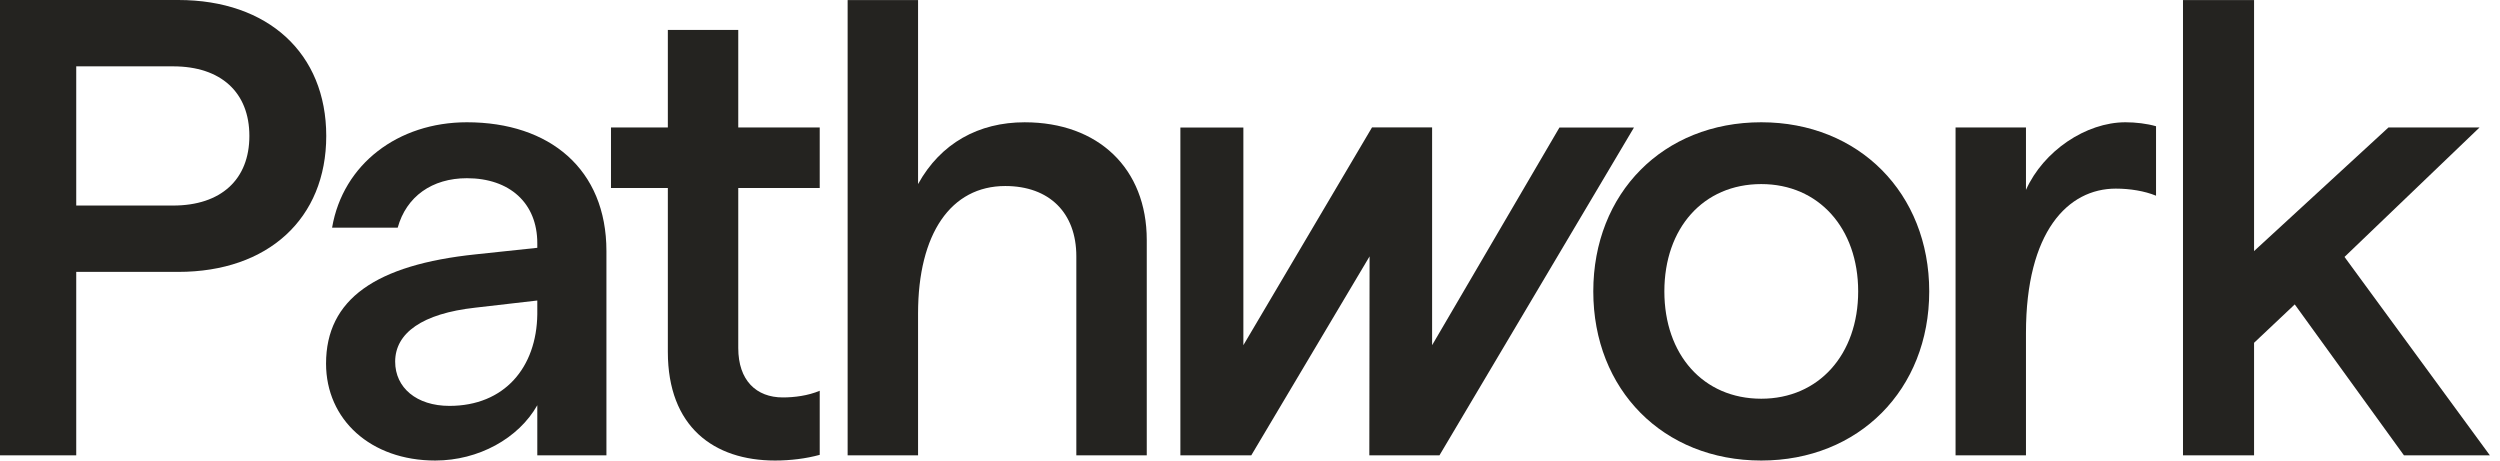 <svg width="152" height="28" viewBox="0 0 152 28" fill="none" xmlns="http://www.w3.org/2000/svg">
<path d="M44.886 7.751H49.839V11.429H44.886V21.158C44.886 23.135 45.986 24.164 47.596 24.164C48.292 24.164 49.124 24.06 49.839 23.758V27.655C48.999 27.884 48.062 28 47.125 28C43.394 28 40.605 25.943 40.605 21.395V11.429H37.148V7.751H40.605V1.819H44.886V7.751Z" fill="#242320"/>
<path fill-rule="evenodd" clip-rule="evenodd" d="M28.387 7.434C33.414 7.434 36.871 10.282 36.871 15.265V27.683H32.668V24.638C31.529 26.655 29.094 28 26.462 28C22.534 28 19.824 25.508 19.824 22.107C19.824 18.192 22.848 16.096 28.936 15.463L32.668 15.067V14.79C32.668 12.338 30.979 10.836 28.387 10.835C26.27 10.836 24.705 11.947 24.18 13.842H20.191C20.852 9.971 24.212 7.434 28.387 7.434ZM28.897 18.706C25.676 19.062 24.027 20.248 24.026 21.988C24.026 23.57 25.323 24.677 27.326 24.678C30.665 24.678 32.629 22.344 32.668 19.101V18.271L28.897 18.706Z" fill="#242320"/>
<path fill-rule="evenodd" clip-rule="evenodd" d="M107.085 7.434C113.016 7.434 117.297 11.745 117.297 17.717C117.297 23.689 113.016 28 107.085 28C101.115 28 96.872 23.689 96.872 17.717C96.873 11.745 101.115 7.434 107.085 7.434ZM107.085 11.192C103.55 11.192 101.193 13.881 101.193 17.717C101.193 21.553 103.55 24.242 107.085 24.242C110.581 24.242 112.977 21.553 112.977 17.717C112.977 13.881 110.581 11.192 107.085 11.192Z" fill="#242320"/>
<path fill-rule="evenodd" clip-rule="evenodd" d="M10.841 0C16.301 2.87948e-05 19.836 3.243 19.836 8.266C19.836 13.288 16.301 16.531 10.841 16.531H4.635V27.684H0V0H10.841ZM4.635 12.497H10.527C13.433 12.497 15.162 10.915 15.162 8.266C15.162 5.616 13.433 4.034 10.527 4.034H4.635V12.497Z" fill="#242320"/>
<path d="M87.072 20.987L94.815 7.752H99.346L87.519 27.684H83.255L83.27 15.588L76.078 27.684H71.767V7.752H75.597V20.987L83.42 7.744H87.072V20.987Z" fill="#242320"/>
<path d="M55.818 11.192C57.193 8.7 59.51 7.435 62.299 7.435C66.777 7.435 69.723 10.243 69.723 14.593V27.683H65.441V15.582C65.441 12.932 63.791 11.311 61.121 11.31C57.821 11.31 55.818 14.198 55.818 19.062V27.683H51.536V0.006H55.818V11.192Z" fill="#242320"/>
<path d="M137.047 15.265L145.217 7.751H150.755L142.546 15.621L151.383 27.683H146.159L139.521 18.508L137.047 20.842V27.683H132.726V0.006H137.047V15.265Z" fill="#242320"/>
<path d="M129.228 7.434C129.841 7.434 130.533 7.515 131.087 7.675V11.899C130.393 11.612 129.498 11.468 128.639 11.468C125.732 11.469 123.179 14.079 123.179 20.248V27.683H118.898V7.751H123.179V11.547C124.24 9.175 126.832 7.434 129.228 7.434Z" fill="#242320"/>
</svg>
